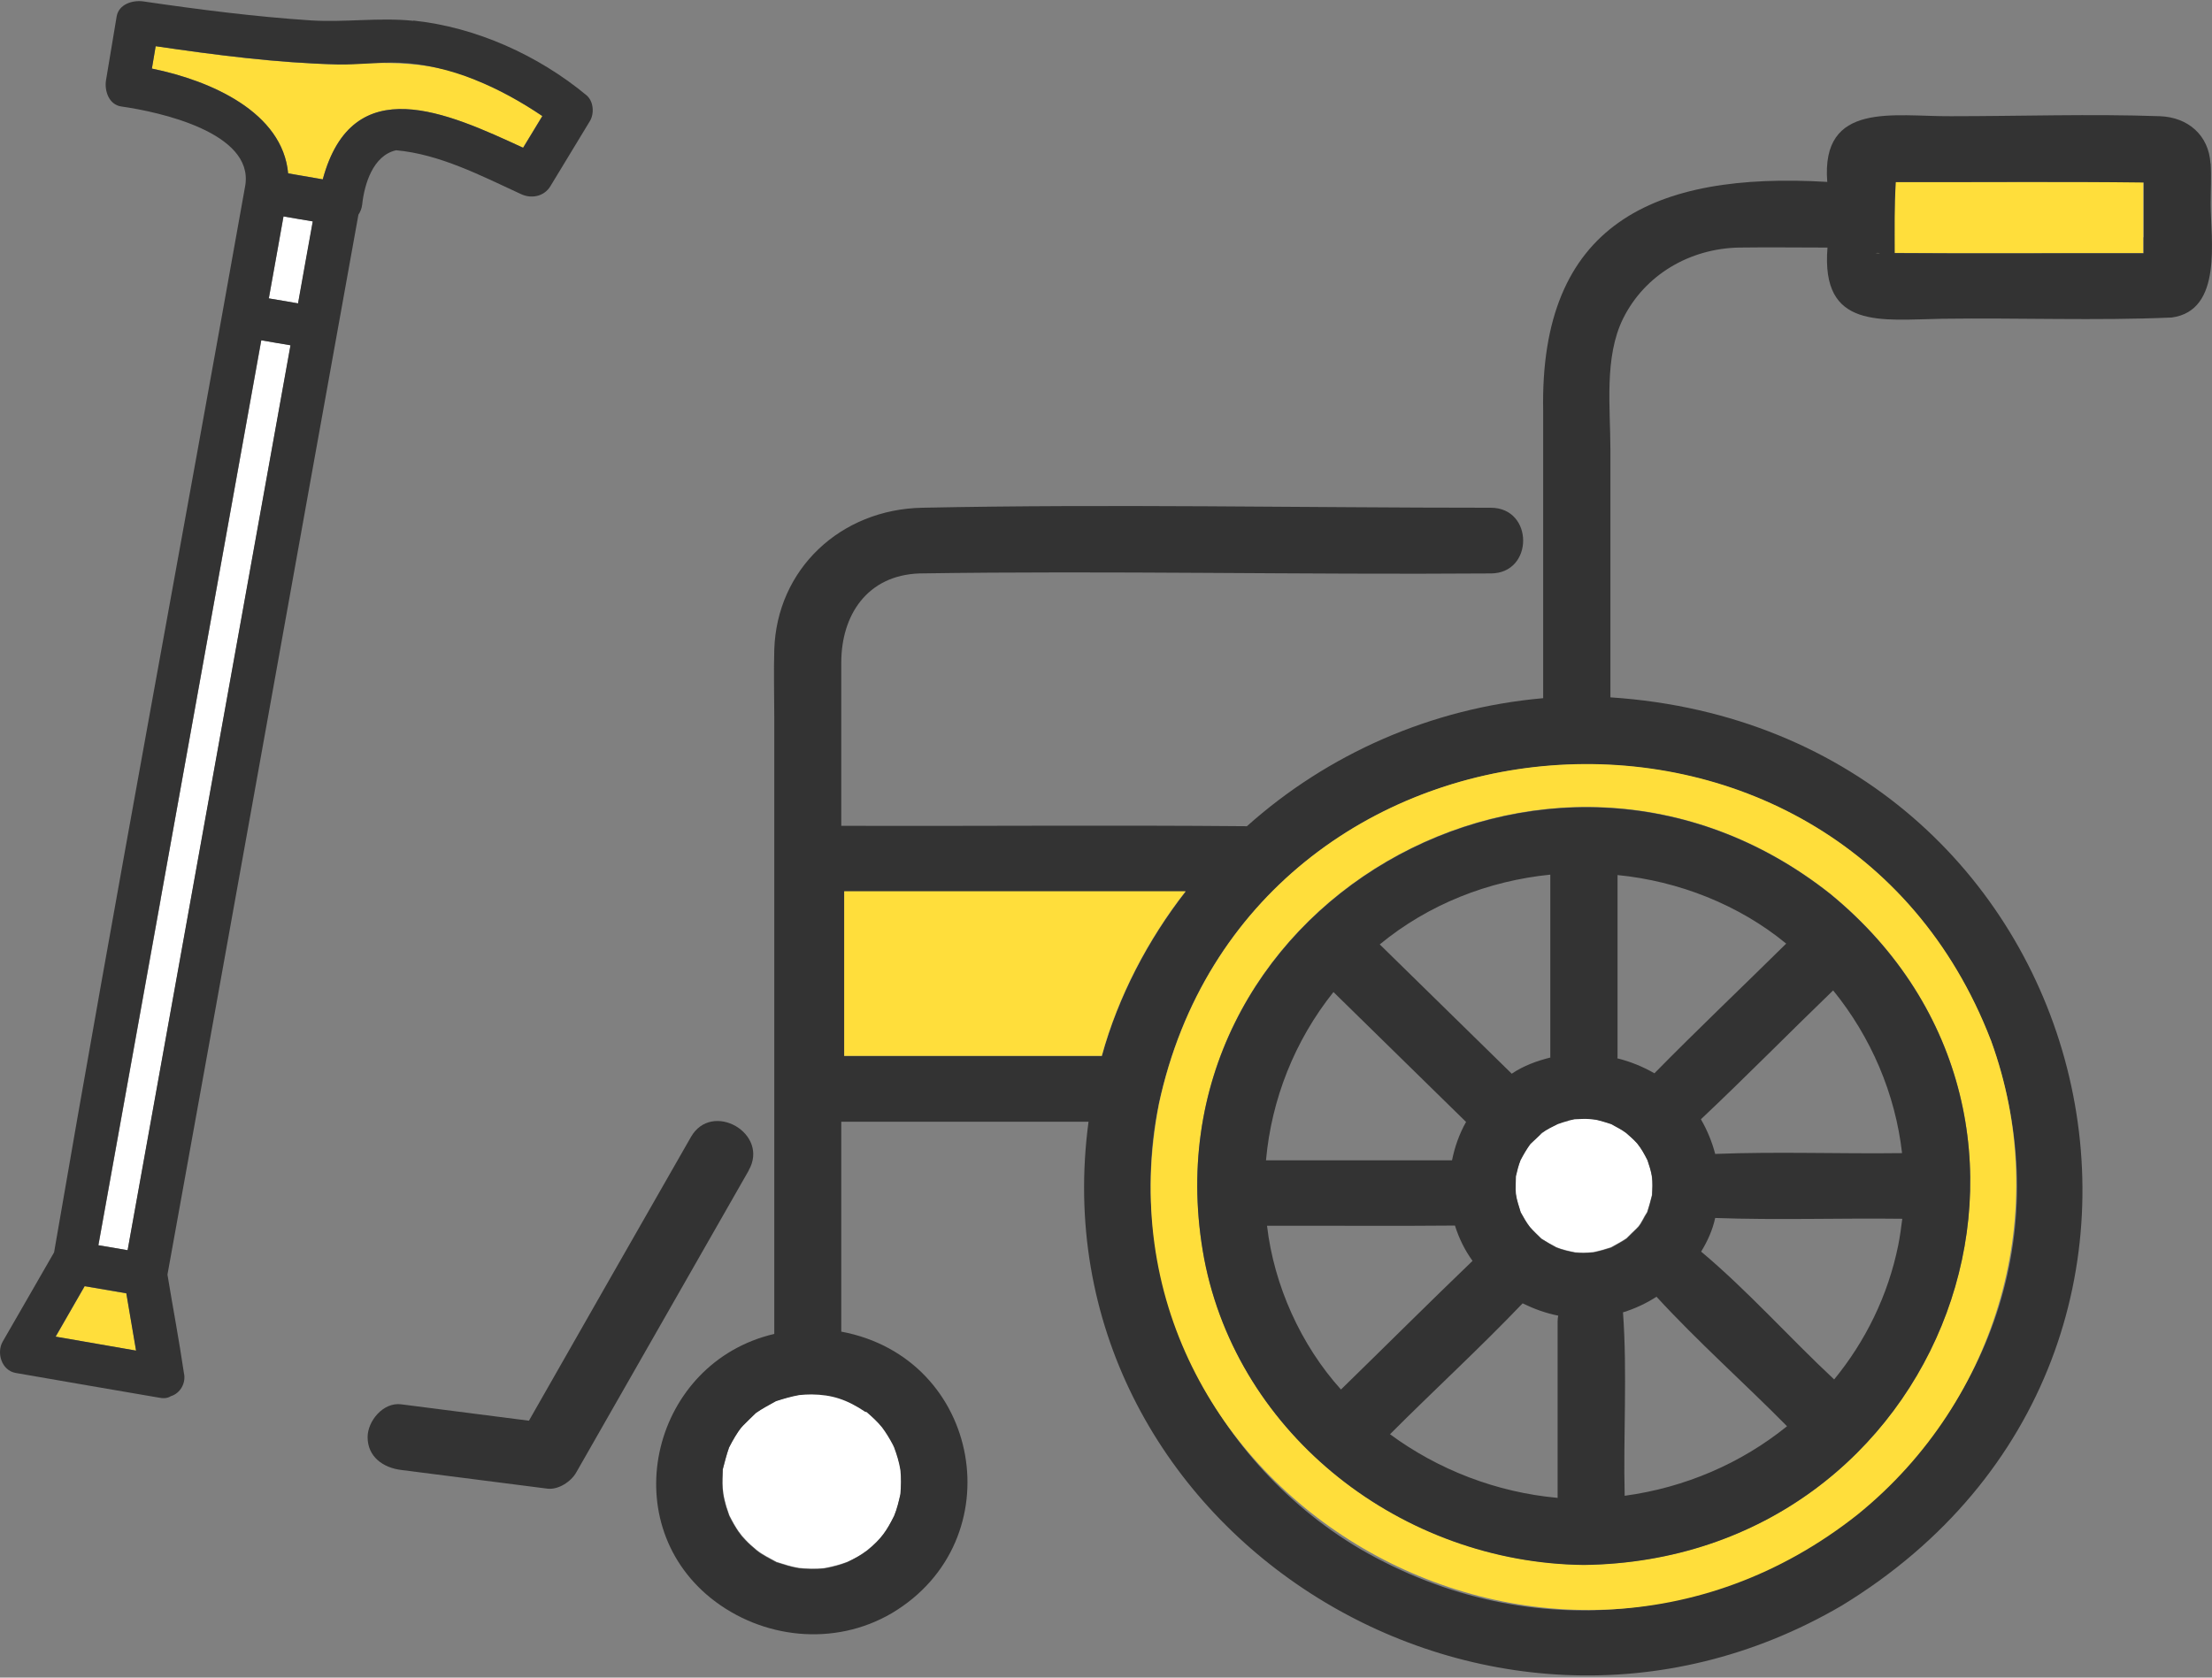 <svg width="58" height="44" viewBox="0 0 58 44" fill="none" xmlns="http://www.w3.org/2000/svg"><rect x="0" y="0" width="58" height="44" fill="#808080" stroke="none"/><path d="M39.87 30.427C39.936 30.308 39.887 30.384 39.87 30.427Z" fill="#1563D6"/><path d="M20.961 36.579C20.752 36.616 20.549 36.681 20.351 36.74C20.181 36.837 19.989 36.934 19.824 37.052C19.714 37.16 19.593 37.273 19.489 37.381C19.423 37.456 19.417 37.467 19.467 37.397C19.33 37.569 19.22 37.763 19.121 37.956C19.055 38.139 19.005 38.339 18.956 38.527C18.951 38.688 18.934 38.861 18.951 39.028C18.951 39.017 18.962 39.119 18.967 39.173C18.978 39.221 18.994 39.318 18.994 39.313C19.027 39.453 19.066 39.582 19.115 39.716C19.17 39.878 19.143 39.776 19.126 39.743C19.198 39.894 19.28 40.039 19.373 40.174C19.368 40.163 19.428 40.244 19.456 40.282C19.489 40.319 19.555 40.389 19.549 40.384C19.637 40.481 19.736 40.567 19.835 40.648C19.994 40.777 20.181 40.863 20.362 40.965C20.549 41.024 20.747 41.089 20.945 41.121C21.137 41.143 21.401 41.154 21.609 41.127C21.626 41.127 21.642 41.121 21.675 41.116C21.857 41.078 22.038 41.03 22.214 40.965C22.417 40.874 22.571 40.788 22.741 40.658C23.12 40.352 23.257 40.136 23.45 39.749C23.527 39.566 23.571 39.372 23.614 39.178C23.637 38.968 23.637 38.753 23.614 38.543C23.581 38.339 23.527 38.145 23.45 37.951C23.45 37.946 23.439 37.924 23.417 37.881C23.334 37.72 23.241 37.564 23.131 37.424C22.999 37.273 22.878 37.16 22.735 37.031C22.241 36.692 21.829 36.557 21.291 36.552C21.181 36.552 21.071 36.557 20.967 36.568L20.961 36.579Z" fill="white"/><path d="M40.436 29.701C40.331 29.797 40.227 29.9 40.123 29.997C40.024 30.131 39.941 30.276 39.864 30.422C39.815 30.562 39.776 30.701 39.743 30.841C39.738 30.997 39.722 31.154 39.743 31.31C39.766 31.471 39.82 31.633 39.87 31.789C39.947 31.918 40.018 32.058 40.112 32.176C40.183 32.262 40.331 32.397 40.414 32.483C40.54 32.564 40.672 32.639 40.804 32.709C40.963 32.774 41.133 32.811 41.298 32.844C41.375 32.844 41.447 32.854 41.523 32.854C41.611 32.854 41.694 32.849 41.782 32.838C41.935 32.806 42.089 32.763 42.238 32.714C42.375 32.639 42.512 32.564 42.644 32.478C42.732 32.386 42.825 32.3 42.913 32.214C42.935 32.187 42.935 32.187 42.946 32.182C43.045 32.063 43.1 31.913 43.188 31.789C43.237 31.643 43.276 31.493 43.314 31.342C43.32 31.164 43.331 31.024 43.309 30.836C43.281 30.68 43.243 30.567 43.194 30.422C43.111 30.26 43.034 30.12 42.919 29.975C42.82 29.867 42.737 29.797 42.633 29.706C42.512 29.614 42.375 29.55 42.243 29.474C42.078 29.421 41.908 29.367 41.738 29.34C41.831 29.356 41.842 29.361 41.82 29.356C41.644 29.324 41.458 29.334 41.287 29.345C41.133 29.378 40.985 29.415 40.837 29.474C40.732 29.528 40.54 29.62 40.436 29.701Z" fill="white"/><path d="M42.644 29.717C42.711 29.777 42.683 29.75 42.644 29.717Z" fill="#1563D6"/><path d="M40.435 29.7C40.435 29.7 40.435 29.7 40.43 29.7C40.391 29.727 40.331 29.797 40.435 29.7Z" fill="#1563D6"/><path d="M50.275 4.771H49.698C49.659 5.406 49.67 6.003 49.67 6.633C51.846 6.654 54.021 6.633 56.197 6.638V4.781C54.219 4.755 52.247 4.781 50.269 4.771H50.275Z" fill="#FFDE3B"/><path d="M49.23 6.638C49.23 6.638 49.274 6.638 49.296 6.638C49.258 6.628 49.214 6.628 49.181 6.638C49.197 6.633 49.219 6.638 49.236 6.638H49.23Z" fill="#FFDE3B"/><path d="M49.164 4.771C49.076 4.792 48.884 4.878 49.164 4.771Z" fill="#FFDE3B"/><path d="M57.96 4.286C57.916 3.549 57.372 3.075 56.636 3.048C54.812 2.984 52.977 3.048 51.153 3.048C49.664 3.059 47.742 2.645 47.912 4.771C43.363 4.501 40.364 5.874 40.463 10.788C40.463 13.296 40.463 15.804 40.463 18.312C37.529 18.57 34.81 19.776 32.695 21.67C29.152 21.638 25.603 21.67 22.059 21.66V17.375C22.059 16.143 22.73 15.088 24.109 15.04C29.097 14.964 34.096 15.077 39.089 15.04C40.221 15.04 40.221 13.317 39.089 13.317C34.123 13.317 29.146 13.215 24.18 13.317C22.038 13.36 20.367 14.927 20.302 17.042C20.285 17.628 20.302 18.22 20.302 18.807V34.986C17.121 35.728 16.088 39.862 18.642 41.918C19.983 42.989 21.878 43.193 23.383 42.311C26.586 40.406 25.746 35.615 22.059 34.926V29.421H28.542C27.125 40.007 38.914 47.596 48.291 42.112C59.262 35.427 55.098 19.141 42.226 18.29V11.8C42.226 10.696 42.056 9.367 42.561 8.35C43.133 7.203 44.308 6.52 45.594 6.493C46.368 6.482 47.143 6.493 47.918 6.493C47.742 8.656 49.318 8.387 50.939 8.36C52.939 8.333 54.949 8.414 56.944 8.328C58.289 8.145 57.965 6.272 57.965 5.346C57.965 4.997 57.987 4.636 57.965 4.286H57.96ZM22.702 37.026C22.702 37.026 22.719 37.036 22.73 37.042C22.872 37.165 22.999 37.279 23.125 37.434C23.235 37.58 23.328 37.736 23.411 37.892C23.433 37.935 23.438 37.951 23.444 37.962C23.515 38.156 23.576 38.349 23.609 38.554C23.631 38.764 23.625 38.979 23.609 39.189C23.565 39.383 23.521 39.571 23.444 39.76C23.252 40.142 23.114 40.362 22.735 40.669C22.559 40.798 22.411 40.879 22.208 40.976C22.032 41.046 21.856 41.094 21.669 41.127C21.637 41.132 21.614 41.137 21.604 41.137C21.395 41.164 21.131 41.154 20.939 41.132C20.741 41.1 20.543 41.035 20.357 40.976C20.181 40.879 19.994 40.793 19.829 40.658C19.73 40.572 19.631 40.486 19.543 40.395C19.549 40.4 19.483 40.33 19.45 40.292C19.423 40.255 19.362 40.174 19.368 40.185C19.274 40.045 19.192 39.905 19.12 39.754C19.137 39.786 19.17 39.889 19.109 39.727C19.06 39.593 19.016 39.458 18.989 39.324C18.989 39.334 18.972 39.237 18.961 39.184C18.961 39.13 18.945 39.028 18.945 39.038C18.934 38.877 18.945 38.699 18.95 38.538C19 38.349 19.049 38.15 19.115 37.967C19.214 37.774 19.324 37.58 19.461 37.408C19.412 37.472 19.417 37.467 19.483 37.392C19.593 37.279 19.708 37.171 19.818 37.063C19.977 36.95 20.17 36.848 20.346 36.751C20.543 36.686 20.747 36.627 20.955 36.59C21.065 36.579 21.175 36.573 21.279 36.573C21.812 36.579 22.202 36.703 22.697 37.036L22.702 37.026ZM28.888 27.698H22.136V23.382H31.091C30.108 24.641 29.322 26.137 28.893 27.698H28.888ZM52.203 27.289C55.74 37.16 44.869 45.96 35.661 40.626C31.635 38.242 29.454 33.5 30.382 28.963C32.739 18.005 48.159 16.794 52.197 27.289H52.203ZM49.165 4.776C49.077 4.797 48.884 4.884 49.165 4.776ZM49.675 4.297C49.675 4.297 49.675 4.34 49.675 4.361C49.675 4.34 49.675 4.318 49.675 4.297ZM49.236 6.643C49.236 6.643 49.198 6.638 49.181 6.643C49.219 6.627 49.258 6.633 49.296 6.643C49.275 6.643 49.252 6.643 49.23 6.643H49.236ZM56.207 6.224V6.643C54.032 6.638 51.856 6.654 49.681 6.638C49.681 6.008 49.67 5.411 49.709 4.776C51.878 4.781 54.043 4.76 56.213 4.787V6.224H56.207Z" fill="#333333"/><path d="M22.136 23.377V27.693H28.888C29.316 26.132 30.102 24.636 31.085 23.377H22.131H22.136Z" fill="#FFDE3B"/><path d="M30.388 28.963C28.405 39.13 40.491 46.234 48.709 39.722C52.417 36.719 53.824 31.724 52.203 27.284C48.165 16.789 32.745 18 30.388 28.958V28.963ZM47.99 23.441C55.274 29.415 50.989 40.922 41.529 41.041C36.766 40.987 32.465 37.65 31.575 33.01C29.866 23.845 40.584 17.58 47.99 23.441Z" fill="#FFDE3B"/><path d="M31.574 33.016C32.464 37.655 36.766 40.992 41.529 41.046C50.994 40.922 55.273 29.415 47.989 23.446C40.584 17.591 29.866 23.855 31.574 33.016ZM34.964 26.019C36.123 27.155 37.282 28.29 38.441 29.426C38.265 29.738 38.145 30.077 38.073 30.432H33.195C33.338 28.839 33.942 27.3 34.964 26.019ZM35.161 36.444C34.107 35.276 33.404 33.71 33.222 32.149C34.865 32.144 36.507 32.16 38.15 32.144C38.254 32.477 38.408 32.79 38.611 33.07C37.452 34.184 36.315 35.319 35.161 36.444ZM40.842 34.663V39.286C39.238 39.141 37.711 38.549 36.447 37.617C37.595 36.466 38.804 35.357 39.924 34.184C40.221 34.329 40.529 34.442 40.858 34.507C40.847 34.555 40.842 34.603 40.842 34.657V34.663ZM42.6 39.237C42.561 37.634 42.671 36.014 42.556 34.42C42.869 34.324 43.166 34.184 43.435 34.011C44.517 35.19 45.731 36.267 46.857 37.407C45.66 38.376 44.187 39.017 42.594 39.232L42.6 39.237ZM49.774 32.655C49.505 33.984 48.912 35.179 48.093 36.18C46.918 35.083 45.836 33.861 44.605 32.827C44.77 32.558 44.907 32.257 44.973 31.945C46.605 32.004 48.247 31.945 49.879 31.966C49.851 32.198 49.818 32.429 49.774 32.655ZM48.066 25.976C49.06 27.198 49.697 28.689 49.873 30.244C48.242 30.265 46.599 30.201 44.973 30.265C44.891 29.948 44.764 29.641 44.599 29.356C45.775 28.247 46.907 27.095 48.066 25.976ZM42.413 27.736V22.951C44.006 23.107 45.594 23.726 46.835 24.749C45.687 25.884 44.511 26.998 43.38 28.15C43.072 27.973 42.748 27.843 42.407 27.757C42.407 27.757 42.407 27.747 42.407 27.741L42.413 27.736ZM42.644 29.722C42.71 29.781 42.682 29.754 42.644 29.722ZM41.117 29.394C41.171 29.377 41.232 29.372 41.287 29.356C41.413 29.351 41.556 29.34 41.682 29.351C41.726 29.351 41.957 29.394 41.743 29.351C41.919 29.377 42.083 29.431 42.248 29.485C42.38 29.56 42.517 29.625 42.638 29.716C42.743 29.808 42.825 29.878 42.924 29.986C43.045 30.131 43.116 30.271 43.199 30.432C43.248 30.578 43.286 30.691 43.314 30.847C43.341 31.035 43.33 31.17 43.319 31.353C43.281 31.503 43.242 31.654 43.193 31.799C43.111 31.923 43.056 32.074 42.951 32.192C42.946 32.198 42.94 32.203 42.918 32.225C42.831 32.311 42.737 32.402 42.649 32.488C42.523 32.574 42.38 32.65 42.243 32.725C42.089 32.773 41.941 32.817 41.787 32.849C41.699 32.854 41.616 32.86 41.529 32.865C41.452 32.865 41.38 32.865 41.303 32.854C41.133 32.822 40.968 32.784 40.809 32.72C40.677 32.65 40.545 32.574 40.419 32.494C40.336 32.413 40.188 32.273 40.117 32.187C40.023 32.069 39.946 31.929 39.875 31.799C39.831 31.643 39.771 31.487 39.749 31.32C39.732 31.164 39.749 31.008 39.749 30.852C39.782 30.707 39.815 30.567 39.87 30.432C39.946 30.287 40.029 30.142 40.128 30.007C40.232 29.91 40.336 29.808 40.441 29.711C40.545 29.63 40.732 29.539 40.842 29.485C40.935 29.453 41.023 29.421 41.122 29.399L41.117 29.394ZM39.87 30.427C39.935 30.308 39.886 30.384 39.87 30.427ZM40.43 29.706C40.43 29.706 40.43 29.706 40.435 29.706C40.331 29.803 40.391 29.733 40.43 29.706ZM40.655 27.736C40.309 27.822 39.946 27.951 39.639 28.161C38.485 27.031 37.331 25.901 36.178 24.77C37.458 23.715 39.029 23.102 40.65 22.94C40.65 24.539 40.65 26.137 40.65 27.73L40.655 27.736Z" fill="#333333"/><path d="M19.631 30.696C20.186 29.727 18.665 28.855 18.115 29.824C16.698 32.305 15.28 34.781 13.869 37.262C12.754 37.117 11.633 36.977 10.518 36.832C10.045 36.772 9.639 37.273 9.639 37.693C9.639 38.209 10.045 38.495 10.518 38.554C11.798 38.715 13.072 38.882 14.352 39.044C14.643 39.081 14.978 38.855 15.11 38.618C16.621 35.976 18.126 33.333 19.637 30.691L19.631 30.696Z" fill="#333333"/><path d="M7.051 7.826C7.306 7.871 7.562 7.915 7.818 7.957C7.948 7.239 8.077 6.525 8.203 5.807C7.948 5.762 7.692 5.717 7.436 5.676C7.306 6.394 7.177 7.108 7.051 7.826Z" fill="white"/><path d="M12.489 2.105C11.34 1.578 10.085 1.626 8.852 1.69C7.261 1.653 5.662 1.447 4.082 1.211C4.047 1.406 4.017 1.604 3.982 1.798C5.543 2.116 7.409 2.95 7.555 4.547C7.856 4.599 8.161 4.651 8.463 4.704C9.245 1.813 11.73 2.961 13.714 3.874C13.882 3.597 14.05 3.32 14.218 3.043C13.68 2.677 13.096 2.348 12.485 2.105H12.489Z" fill="#FFDE3B"/><path d="M4.215 23.589C3.67 26.614 3.128 29.635 2.582 32.66C2.838 32.704 3.093 32.749 3.349 32.79C4.773 24.879 6.196 16.967 7.62 9.056C7.364 9.011 7.108 8.966 6.853 8.925C5.971 13.812 5.093 18.702 4.212 23.589H4.215Z" fill="white"/><path d="M2.223 33.732C1.968 34.174 1.712 34.618 1.46 35.06C2.162 35.183 2.868 35.303 3.57 35.426C3.486 34.925 3.399 34.424 3.315 33.923L2.223 33.736V33.732Z" fill="#FFDE3B"/><path d="M10.837 0.546C9.951 0.453 9.043 0.591 8.15 0.535C6.681 0.438 5.219 0.251 3.765 0.038C3.486 -0.004 3.116 0.105 3.059 0.43C2.967 0.987 2.872 1.544 2.78 2.102C2.735 2.371 2.849 2.745 3.181 2.793C4.185 2.935 6.642 3.474 6.433 4.853C4.772 14.182 3.021 23.511 1.418 32.847C0.968 33.628 0.521 34.41 0.071 35.187C-0.097 35.479 0.04 35.946 0.414 36.01C1.658 36.223 2.899 36.444 4.143 36.653C4.261 36.679 4.383 36.683 4.479 36.619C4.731 36.544 4.883 36.268 4.822 36.01C4.696 35.15 4.532 34.29 4.391 33.43C6.07 24.165 7.726 14.896 9.398 5.631C9.447 5.556 9.486 5.47 9.497 5.362C9.554 4.838 9.776 4.079 10.386 3.941C11.524 4.042 12.619 4.61 13.649 5.085C13.928 5.223 14.268 5.156 14.432 4.883C14.775 4.315 15.122 3.747 15.466 3.178C15.588 2.98 15.565 2.655 15.378 2.498C14.115 1.451 12.482 0.711 10.837 0.539V0.546ZM1.456 35.06C1.712 34.619 1.967 34.174 2.219 33.733L3.311 33.92C3.395 34.421 3.483 34.922 3.567 35.423C2.864 35.299 2.158 35.18 1.456 35.056V35.06ZM6.608 14.657C5.52 20.703 4.433 26.745 3.345 32.791C3.089 32.746 2.834 32.701 2.578 32.66C4.002 24.748 5.425 16.837 6.849 8.925C7.104 8.97 7.36 9.015 7.616 9.056C7.28 10.922 6.944 12.791 6.608 14.657ZM7.814 7.957C7.558 7.912 7.303 7.867 7.047 7.826C7.177 7.108 7.307 6.394 7.432 5.676C7.688 5.721 7.944 5.766 8.2 5.807C8.07 6.525 7.94 7.239 7.814 7.957ZM13.714 3.874C11.73 2.958 9.245 1.814 8.463 4.704C8.161 4.651 7.856 4.599 7.555 4.547C7.41 2.95 5.543 2.116 3.983 1.799C4.017 1.604 4.047 1.406 4.082 1.212C5.662 1.443 7.261 1.649 8.852 1.69C9.394 1.705 9.932 1.623 10.474 1.645C11.833 1.705 13.115 2.3 14.222 3.044C14.054 3.32 13.886 3.597 13.718 3.874H13.714Z" fill="#333333"/></svg>
